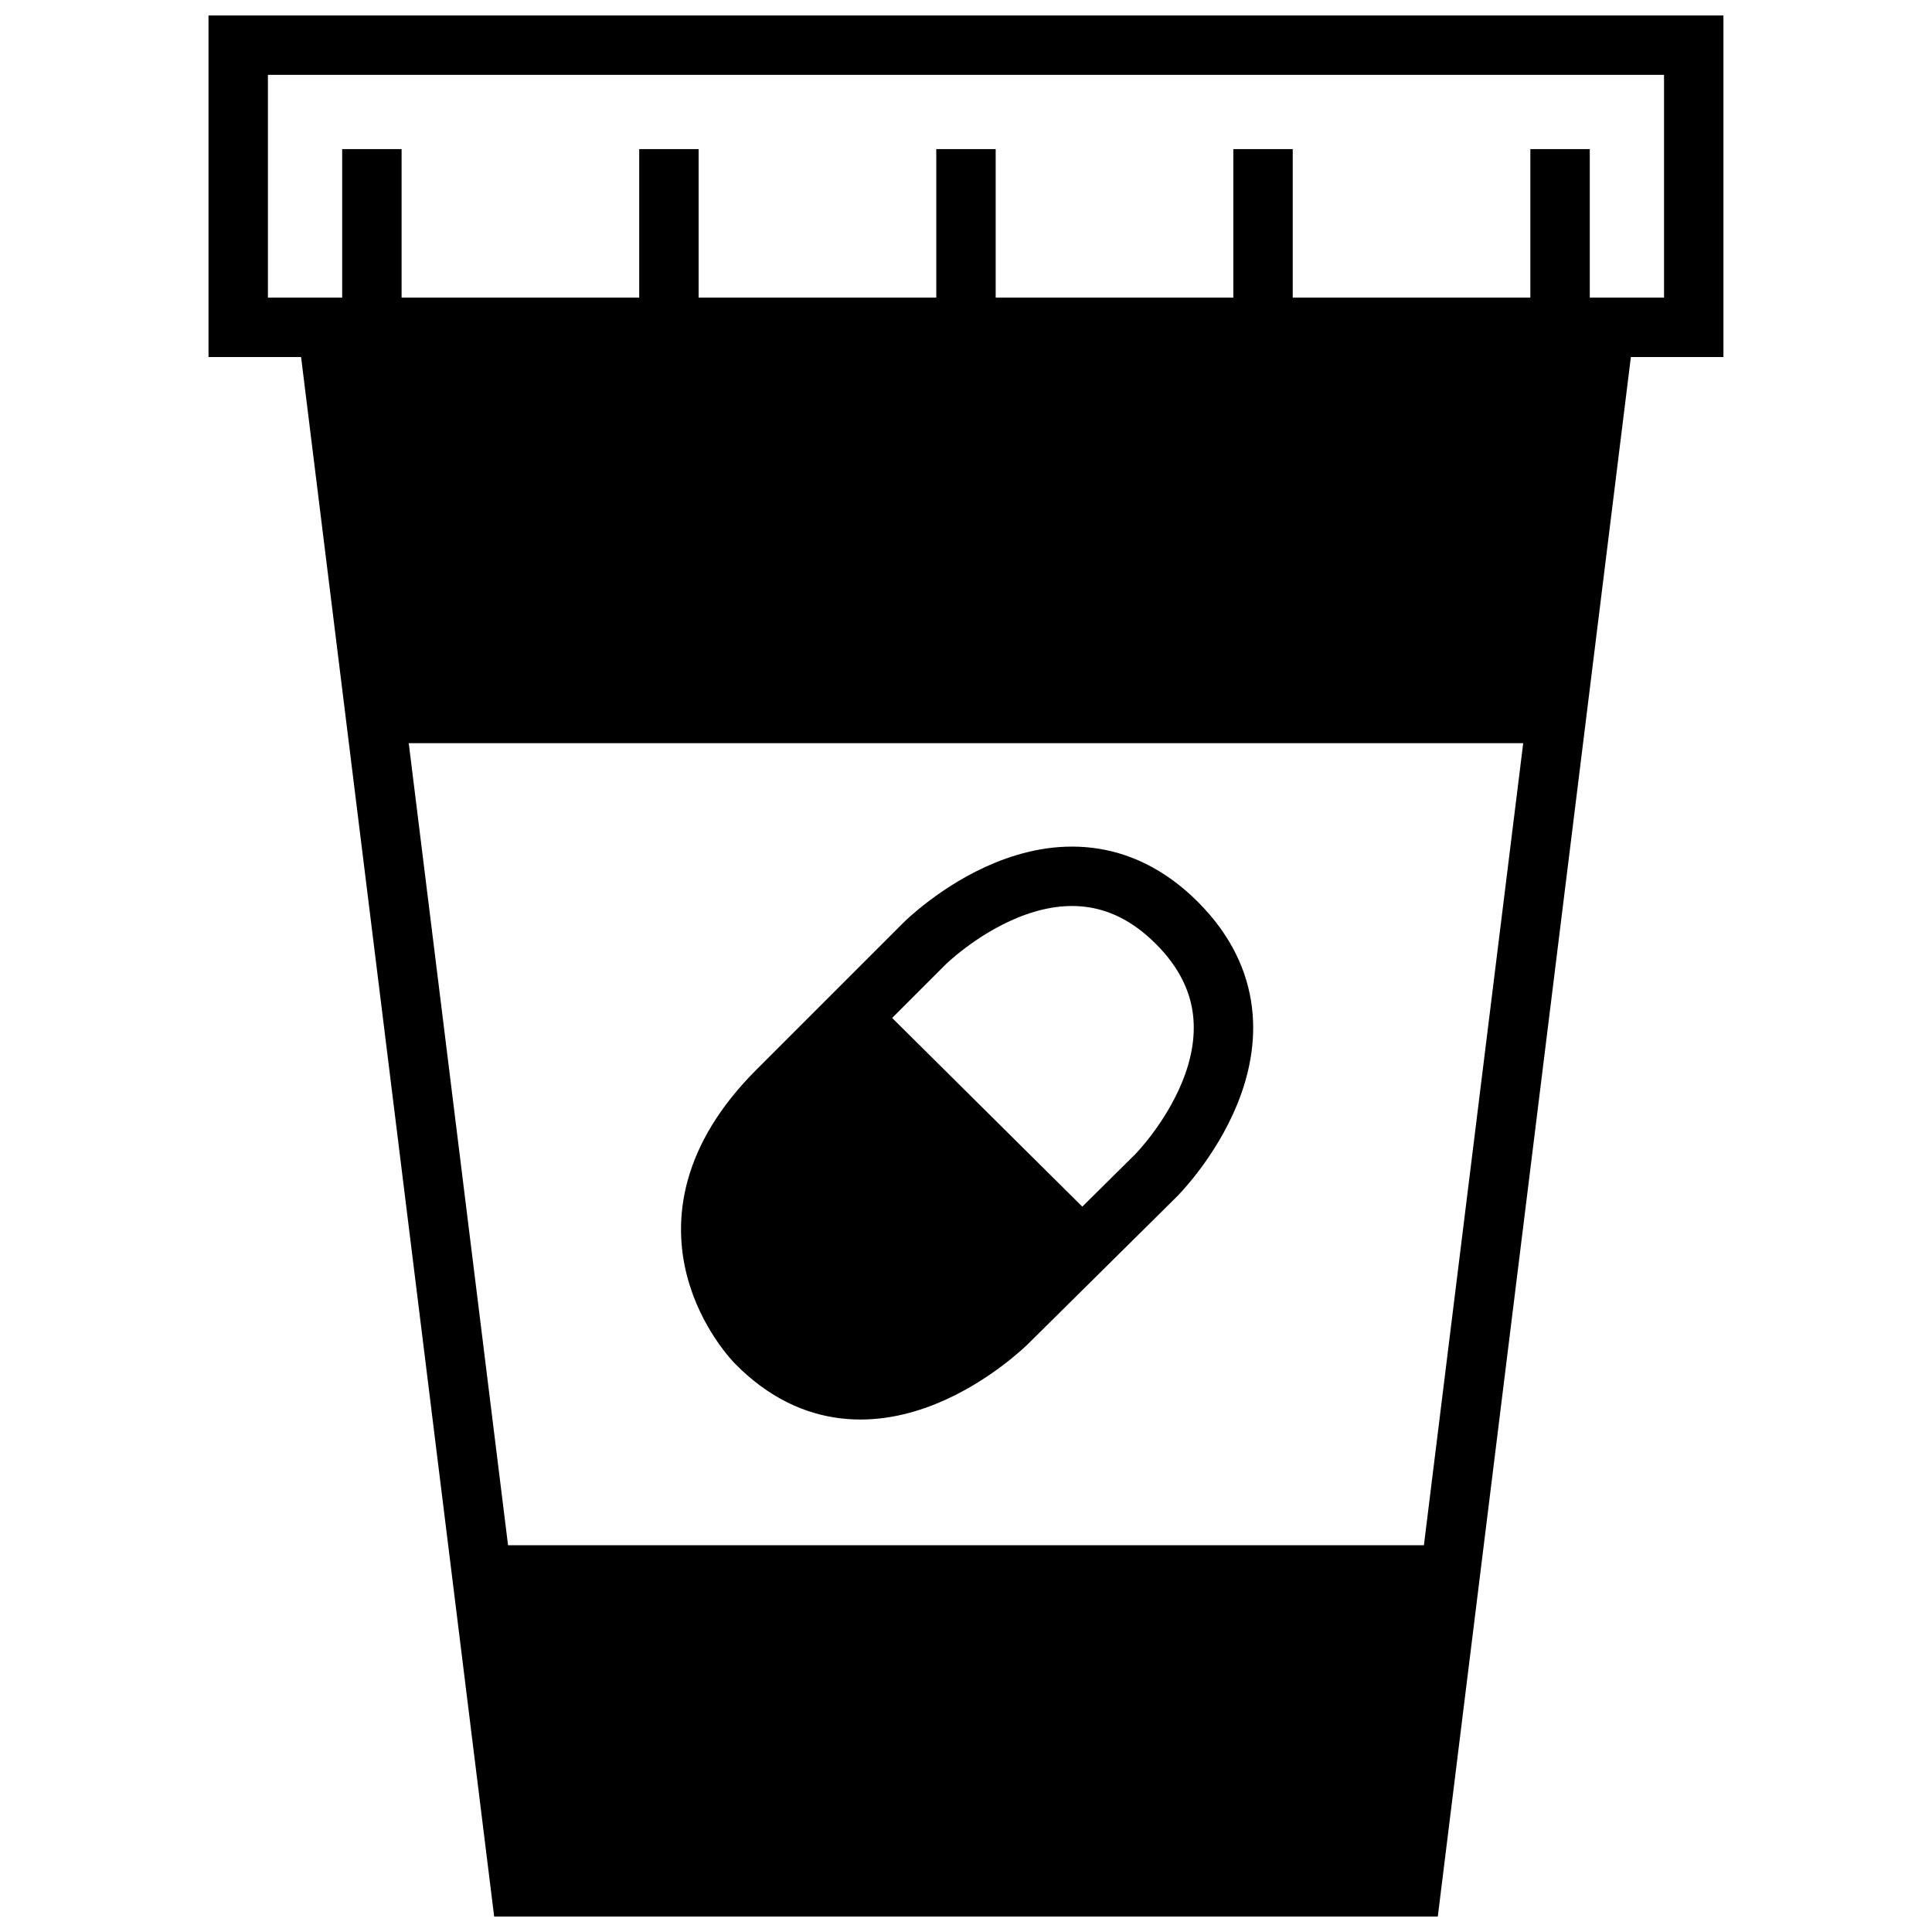 <?xml version="1.0" encoding="UTF-8"?>
<!-- Uploaded to: ICON Repo, www.svgrepo.com, Generator: ICON Repo Mixer Tools -->
<svg width="800px" height="800px" version="1.1" viewBox="144 144 512 512" xmlns="http://www.w3.org/2000/svg">
 <defs>
  <clipPath id="d">
   <path d="m148.09 148.09h503.81v503.81h-503.81z"/>
  </clipPath>
  <clipPath id="c">
   <path d="m199 148.09h402v90.906h-402z"/>
  </clipPath>
  <clipPath id="b">
   <path d="m148.09 153h503.81v498.9h-503.81z"/>
  </clipPath>
  <clipPath id="a">
   <path d="m152 196h496v455.9h-496z"/>
  </clipPath>
 </defs>
 <path transform="matrix(3.936 0 0 3.936 148.09 148.09)" d="m25 47h78.001" fill="none" stroke="#000000" stroke-linejoin="round" stroke-miterlimit="10" stroke-width="4"/>
 <path transform="matrix(3.936 0 0 3.936 148.09 148.09)" d="m31 105h66" fill="none" stroke="#000000" stroke-linejoin="round" stroke-miterlimit="10" stroke-width="4"/>
 <g clip-path="url(#d)">
  <path transform="matrix(3.936 0 0 3.936 148.09 148.09)" d="m21 21 13 105h60l13-105" fill="none" stroke="#000000" stroke-miterlimit="10" stroke-width="4"/>
 </g>
 <g clip-path="url(#c)">
  <path transform="matrix(3.936 0 0 3.936 148.09 148.09)" d="m15 2h98v19h-98z" fill="none" stroke="#000000" stroke-miterlimit="10" stroke-width="4"/>
 </g>
 <g clip-path="url(#b)">
  <path transform="matrix(3.936 0 0 3.936 148.09 148.09)" d="m49.9 89.4s-7.8-7.8 1.4-17c4.2-4.2 9.9-9.9 9.9-9.9s9.2-9.2 17-1.4c7.8 7.8-1.4 17-1.4 17l-10 9.9s-9.2 9.201-16.9 1.4zm0 0" fill="none" stroke="#000000" stroke-linecap="square" stroke-miterlimit="10" stroke-width="4"/>
 </g>
 <g clip-path="url(#a)">
  <path transform="matrix(3.936 0 0 3.936 148.09 148.09)" d="m57.6 68.9 12.799 12.7" fill="none" stroke="#000000" stroke-linecap="square" stroke-miterlimit="10" stroke-width="4"/>
 </g>
 <path d="m367.33 415.74c-5.902 5.902-11.809 11.809-17.32 17.32-36.211 36.211-5.512 66.914-5.512 66.914 30.699 30.699 66.914-5.512 66.914-5.512l17.32-17.32z"/>
 <path transform="matrix(3.936 0 0 3.936 148.09 148.09)" d="m24 21v-12" fill="none" stroke="#000000" stroke-miterlimit="10" stroke-width="4"/>
 <path transform="matrix(3.936 0 0 3.936 148.09 148.09)" d="m44 21v-12" fill="none" stroke="#000000" stroke-miterlimit="10" stroke-width="4"/>
 <path transform="matrix(3.936 0 0 3.936 148.09 148.09)" d="m64 21v-12" fill="none" stroke="#000000" stroke-miterlimit="10" stroke-width="4"/>
 <path transform="matrix(3.936 0 0 3.936 148.09 148.09)" d="m84 21v-12" fill="none" stroke="#000000" stroke-miterlimit="10" stroke-width="4"/>
 <path transform="matrix(3.936 0 0 3.936 148.09 148.09)" d="m104 21v-12" fill="none" stroke="#000000" stroke-miterlimit="10" stroke-width="4"/>
 <path d="m556.65 333.09 12.594-102.34h-338.5l12.594 102.34z"/>
 <path d="m271.68 561.38 10.234 82.656h236.16l10.234-82.656z"/>
</svg>